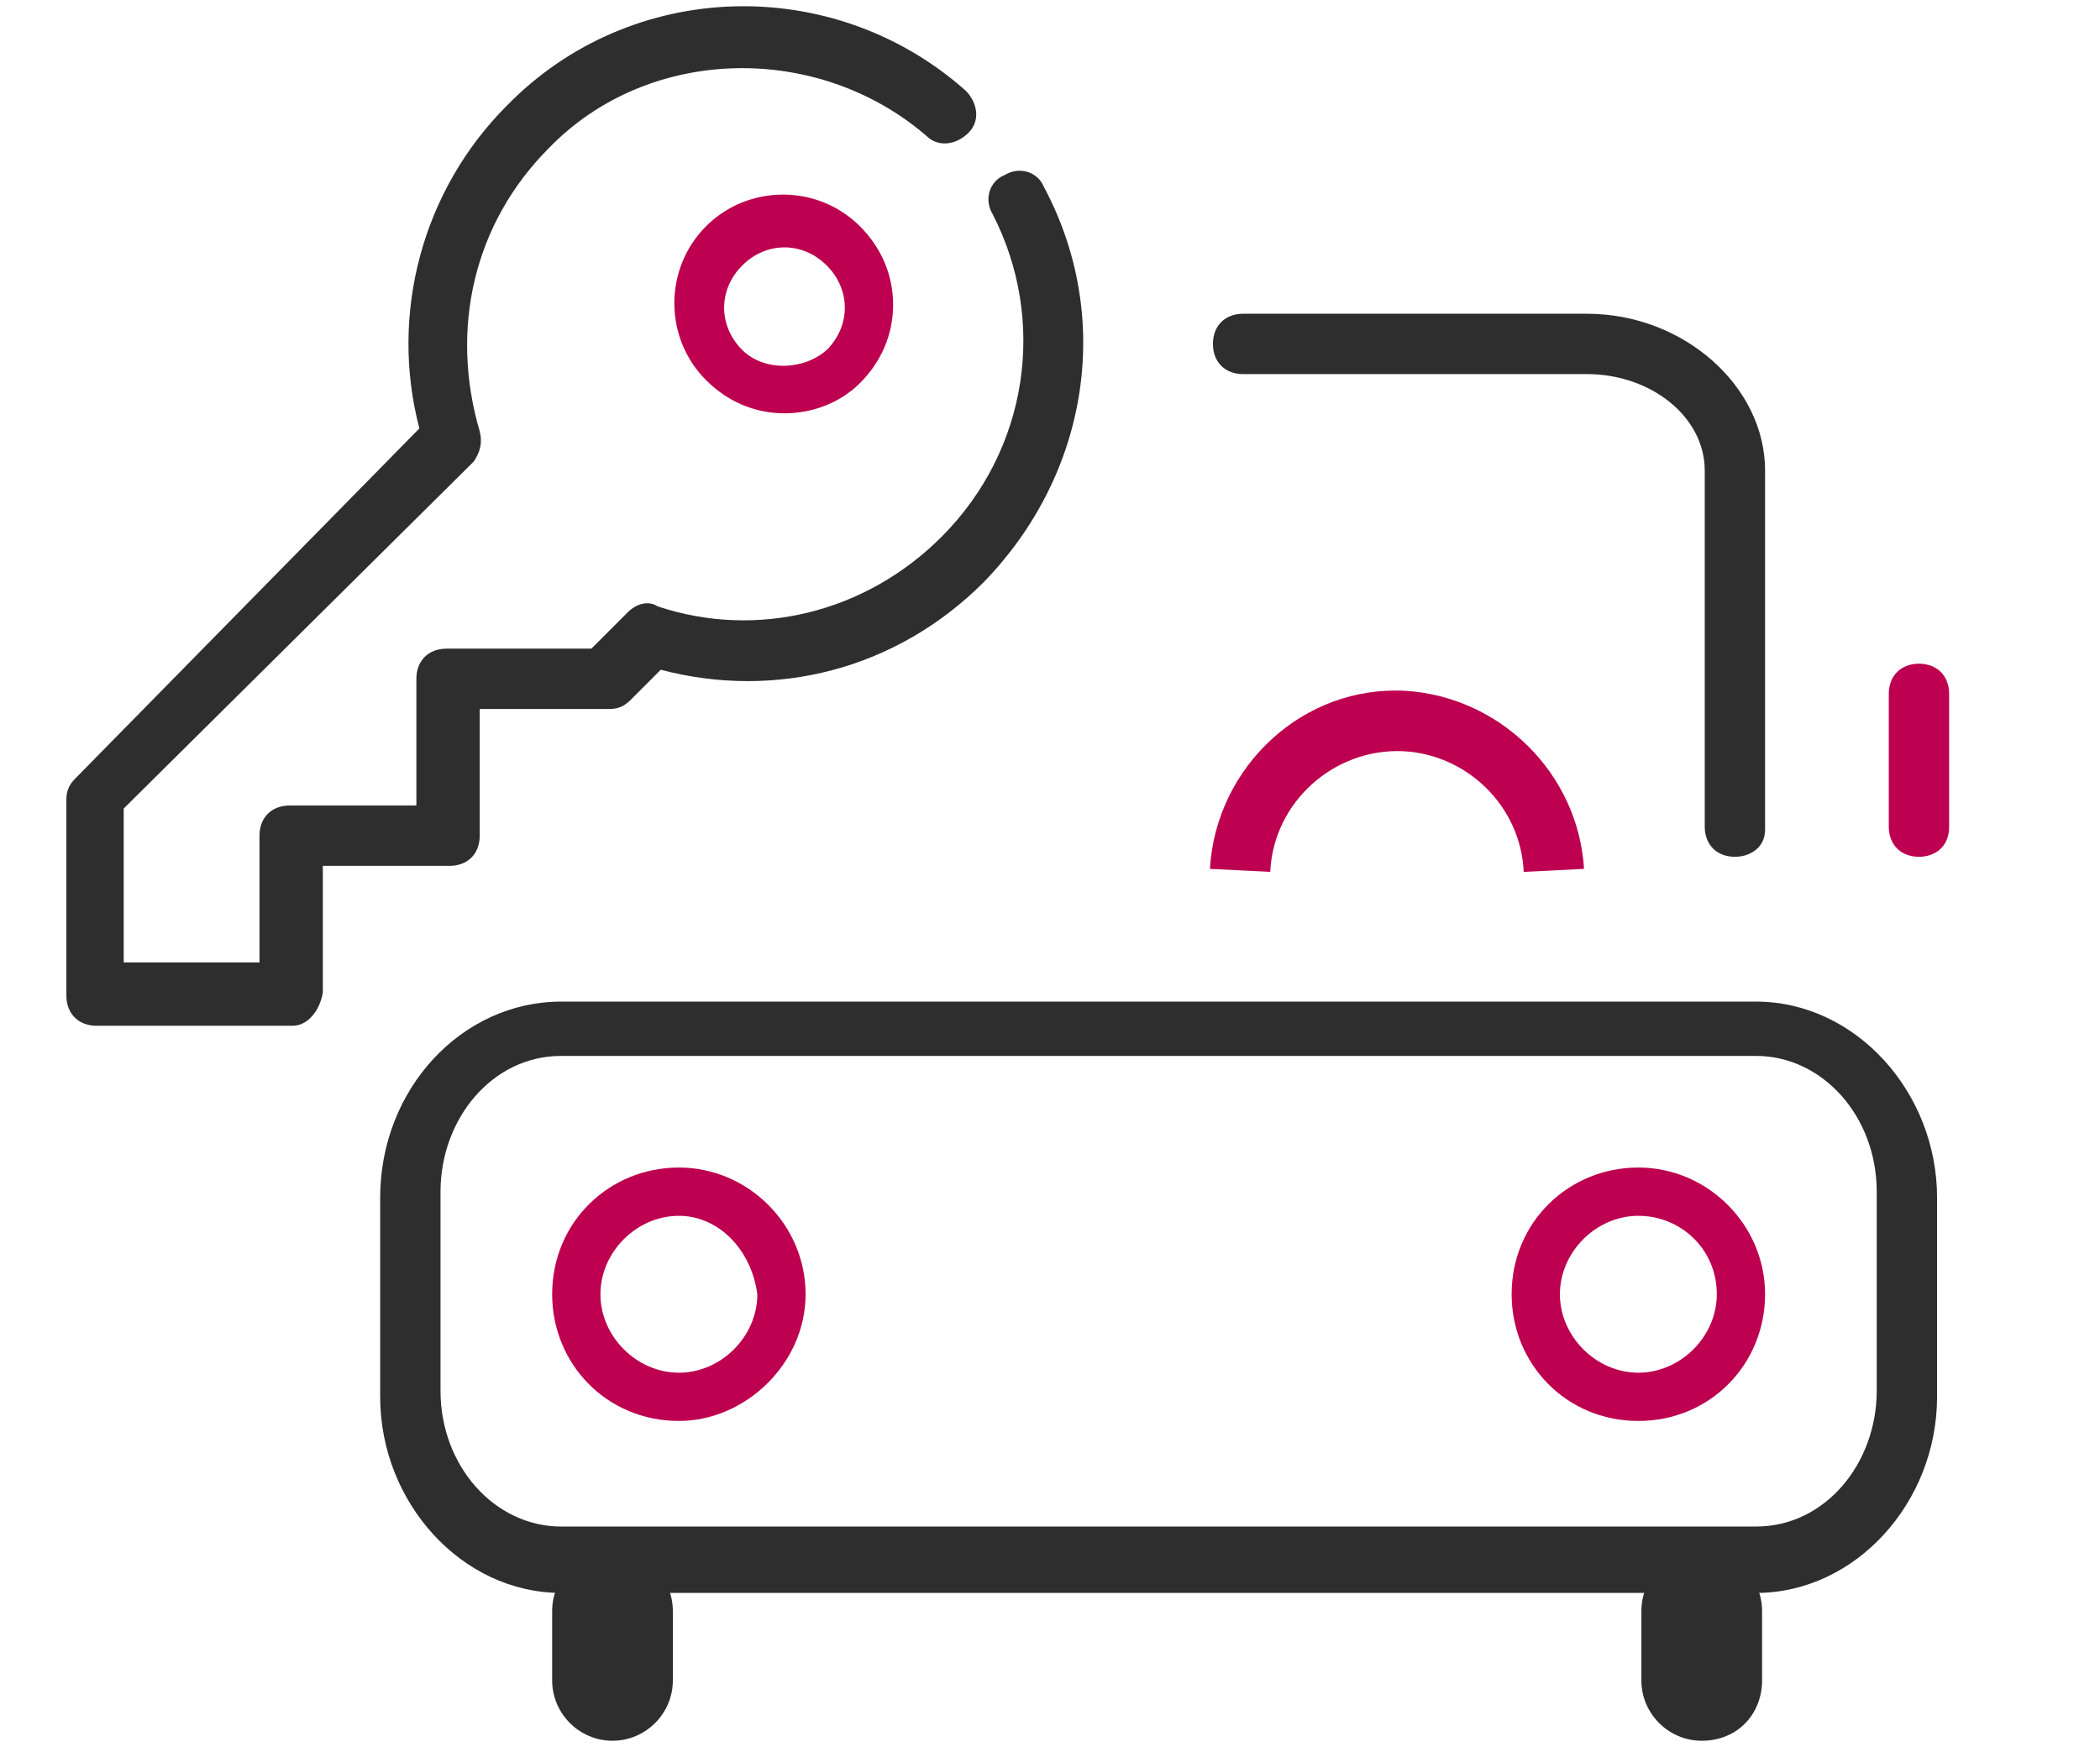<?xml version="1.0" encoding="utf-8"?>
<!-- Generator: Adobe Illustrator 27.9.0, SVG Export Plug-In . SVG Version: 6.00 Build 0)  -->
<svg version="1.1" id="Warstwa_1" xmlns="http://www.w3.org/2000/svg" xmlns:xlink="http://www.w3.org/1999/xlink" x="0px" y="0px"
	 width="69.6px" height="57.9px" viewBox="0 0 69.6 57.9" style="enable-background:new 0 0 69.6 57.9;" xml:space="preserve">
<style type="text/css">
	.st0{fill:#2E2E2E;}
	.st1{fill:#BD004F;}
	.st2{fill:none;stroke:#BD004F;stroke-width:1.75;stroke-linecap:round;stroke-miterlimit:10;}
</style>
<g>
	<g>
		<g id="Rectangle_1502_00000026153412177901463630000009986944433782586295_">
			<path class="st0" d="M58.2,52.8H18.6c-3.3,0-6-3-6-6.5v-6.6c0-3.6,2.7-6.5,6-6.5h39.6c3.3,0,6,3,6,6.5v6.6
				C64.2,49.8,61.5,52.8,58.2,52.8z M18.6,35c-2.3,0-4,2.1-4,4.5v6.6c0,2.5,1.8,4.5,4,4.5h39.6c2.3,0,4-2.1,4-4.5v-6.6
				c0-2.5-1.8-4.5-4-4.5C58.2,35,18.6,35,18.6,35z"/>
		</g>
		<g id="Path_2631_00000013195287732854103390000016676029828687005093_">
			<path class="st0" d="M57.5,28.4c-0.6,0-1-0.4-1-1V15.6c0-1.8-1.8-3.2-3.9-3.2H41.2c-0.6,0-1-0.4-1-1s0.4-1,1-1h11.4
				c3.2,0,5.9,2.4,5.9,5.2v11.9C58.5,28.1,58,28.4,57.5,28.4z"/>
		</g>
		<g id="Line_864_00000180368313604929693500000015061170554407466167_">
			<path class="st1" d="M63.6,28.4c-0.6,0-1-0.4-1-1V23c0-0.6,0.4-1,1-1c0.6,0,1,0.4,1,1v4.4C64.6,28.1,64.1,28.4,63.6,28.4z"/>
		</g>
		<g id="Line_865_00000096782279855606881800000008705066914470661547_">
			<path class="st2" d="M13.2,28.1"/>
		</g>
		<g id="Line_865_00000098193834347074502770000006699437482132738219_">
			<path class="st2" d="M13.2,23.7"/>
		</g>
		<g id="Path_2634_00000134934958573054000260000003331469828396151715_">
			<path class="st1" d="M42.1,28.9l-2-0.1c0.2-3.4,3.1-6.1,6.5-5.9c3.1,0.2,5.7,2.7,5.9,5.9l-2,0.1c-0.1-2.2-1.9-3.9-4-4
				C44.2,24.8,42.2,26.6,42.1,28.9z"/>
		</g>
		<g>
			<g id="Line_851_00000102507459349691953060000014416568214679229362_">
				<path class="st0" d="M20.3,57.7c-1.1,0-2-0.9-2-2v-2.3c0-1.1,0.9-2,2-2c1.1,0,2,0.9,2,2v2.3C22.3,56.8,21.4,57.7,20.3,57.7z"/>
			</g>
			<g id="Line_851_00000142893805148698209990000009710402132951104170_">
				<path class="st0" d="M56.4,57.7c-1.1,0-2-0.9-2-2v-2.3c0-1.1,0.9-2,2-2s2,0.9,2,2v2.3C58.4,56.8,57.6,57.7,56.4,57.7z"/>
			</g>
		</g>
		<g>
			<g>
				<path class="st1" d="M22.5,47.1c-2.4,0-4.2-1.9-4.2-4.2c0-2.4,1.9-4.2,4.2-4.2s4.2,1.9,4.2,4.2S24.7,47.1,22.5,47.1z M22.5,40.3
					c-1.4,0-2.6,1.2-2.6,2.6c0,1.4,1.2,2.6,2.6,2.6c1.4,0,2.6-1.2,2.6-2.6C24.9,41.4,23.8,40.3,22.5,40.3z"/>
			</g>
			<g>
				<path class="st1" d="M54.3,47.1c-2.4,0-4.2-1.9-4.2-4.2c0-2.4,1.9-4.2,4.2-4.2s4.2,1.9,4.2,4.2S56.7,47.1,54.3,47.1z M54.3,40.3
					c-1.4,0-2.6,1.2-2.6,2.6c0,1.4,1.2,2.6,2.6,2.6s2.6-1.2,2.6-2.6C56.9,41.4,55.7,40.3,54.3,40.3z"/>
			</g>
		</g>
	</g>
</g>
<g>
	<g>
		<g>
			<path class="st1" d="M26,13.7c-1,0-1.9-0.4-2.6-1.1c-1.4-1.4-1.4-3.7,0-5.1c1.4-1.4,3.7-1.4,5.1,0c0.7,0.7,1.1,1.6,1.1,2.6
				c0,1-0.4,1.9-1.1,2.6l0,0l0,0l0,0C27.9,13.3,27,13.7,26,13.7z M26,8.2c-0.5,0-1,0.2-1.4,0.6c-0.8,0.8-0.8,2,0,2.8
				c0.7,0.7,2,0.7,2.8,0l0,0c0.4-0.4,0.6-0.9,0.6-1.4c0-0.5-0.2-1-0.6-1.4C27,8.4,26.5,8.2,26,8.2z"/>
		</g>
		<g>
			<path class="st0" d="M9.7,34H3.2c-0.6,0-1-0.4-1-1v-6.5c0-0.3,0.1-0.5,0.3-0.7l11.4-11.6c-1-3.8,0.1-7.9,2.9-10.7
				C20.9-0.7,27.6-0.9,32,3c0.4,0.4,0.5,1,0.1,1.4c-0.4,0.4-1,0.5-1.4,0.1c-3.6-3.1-9.2-3-12.5,0.4c-2.5,2.5-3.3,6-2.3,9.4
				c0.1,0.4,0,0.7-0.2,1L4.1,26.8v5.1h4.5v-4.2c0-0.6,0.4-1,1-1h4.2v-4.2c0-0.6,0.4-1,1-1h4.8l1.2-1.2c0.3-0.3,0.7-0.4,1-0.2
				c3.3,1.1,6.9,0.2,9.4-2.3c2.9-2.9,3.5-7.2,1.7-10.7c-0.3-0.5-0.1-1.1,0.4-1.3c0.5-0.3,1.1-0.1,1.3,0.4c2.3,4.3,1.5,9.5-2,13.1
				c-2.9,2.9-6.9,3.9-10.7,2.9l-1,1c-0.2,0.2-0.4,0.3-0.7,0.3h-4.3v4.2c0,0.6-0.4,1-1,1h-4.2v4.2C10.6,33.5,10.2,34,9.7,34z"/>
		</g>
	</g>
</g>
</svg>

